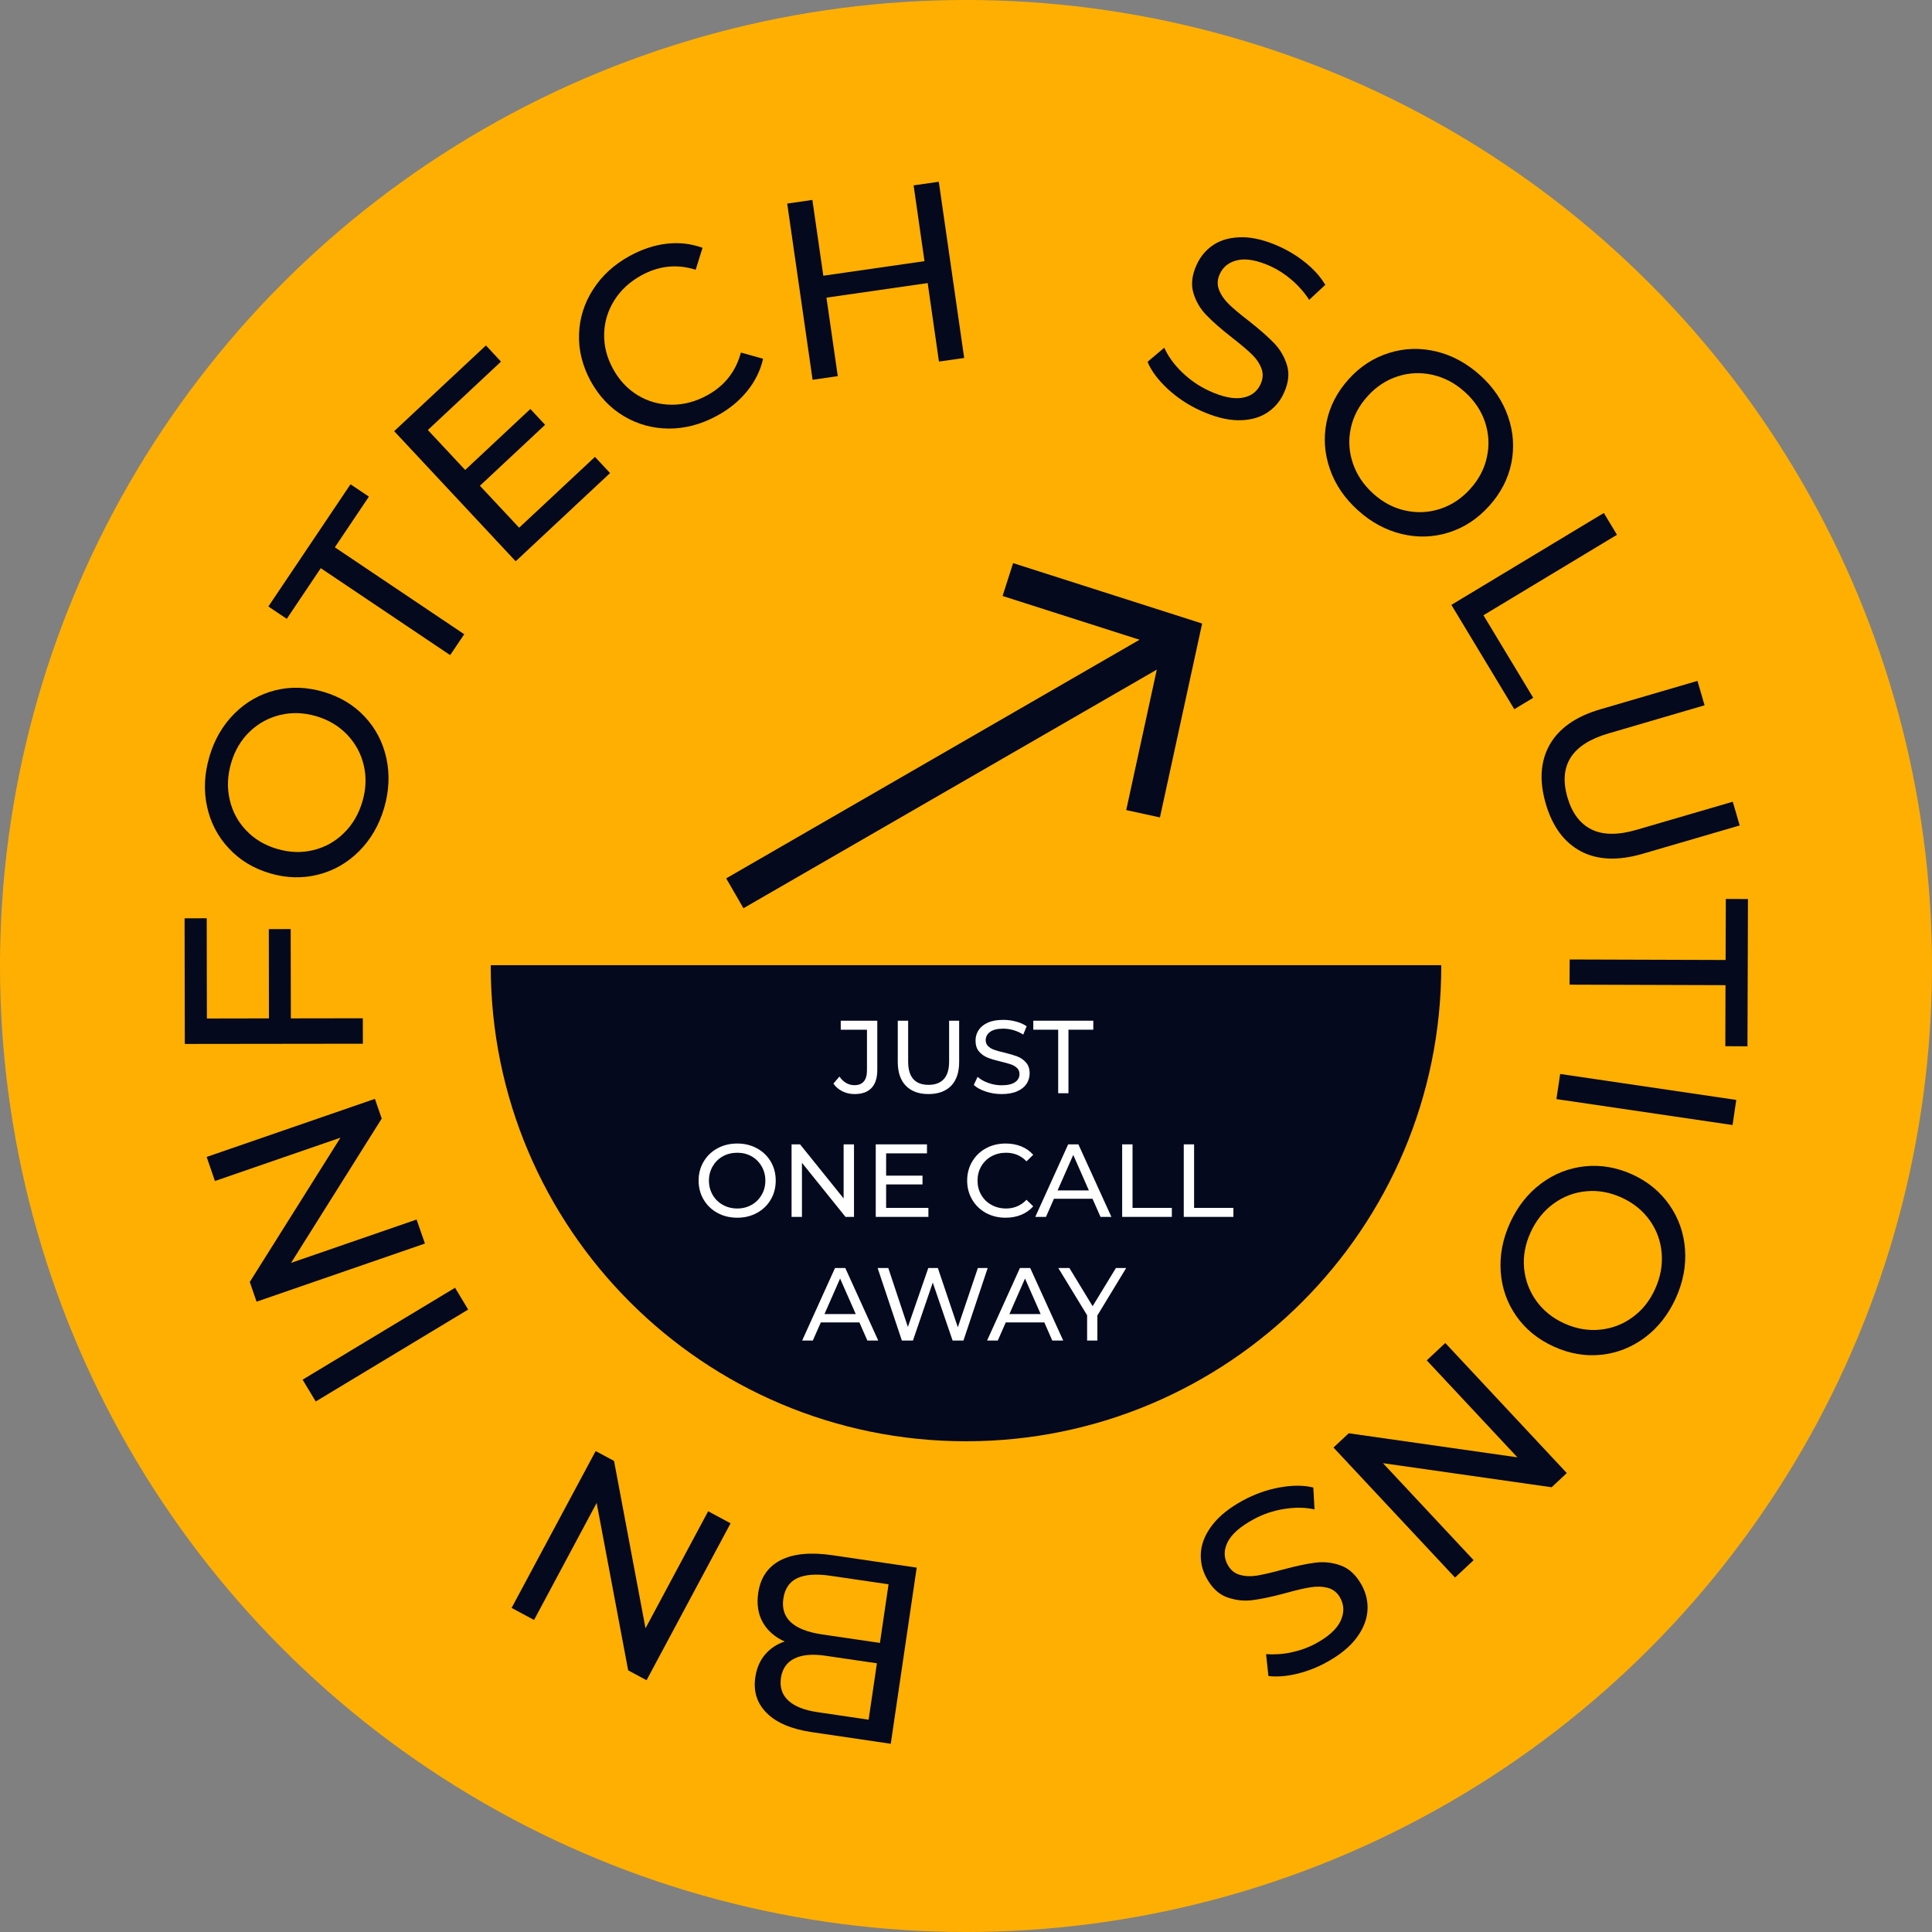 <?xml version="1.0" encoding="UTF-8"?>
<!DOCTYPE svg PUBLIC "-//W3C//DTD SVG 1.1//EN" "http://www.w3.org/Graphics/SVG/1.1/DTD/svg11.dtd">
<!-- Creator: CorelDRAW 2017 -->
<svg xmlns="http://www.w3.org/2000/svg" xml:space="preserve" width="350px" height="350px" version="1.1" style="shape-rendering:geometricPrecision; text-rendering:geometricPrecision; image-rendering:optimizeQuality; fill-rule:evenodd; clip-rule:evenodd"
viewBox="0 0 350 350"
 xmlns:xlink="http://www.w3.org/1999/xlink">
 <rect x="0" y="0" width="350" height="350" fill="#808080" stroke="none"/>
 <defs>
  <style type="text/css">
   <![CDATA[
    .str0 {stroke:#04091E;stroke-width:6.25}
    .fil1 {fill:none}
    .fil3 {fill:#04091E}
    .fil0 {fill:#FFAF01}
    .fil2 {fill:#04091E;fill-rule:nonzero}
    .fil4 {fill:white;fill-rule:nonzero}
   ]]>
  </style>
 </defs>
 <g id="Layer_x0020_1">
  <circle class="fil0" cx="175" cy="175" r="175"/>
  <line class="fil1 str0" x1="133.12" y1="161.83" x2="214.12" y2= "115.07" />
  <polyline class="fil1 str0" points="182.58,104.99 214.12,115.07 207.08,147.42 "/>
  <path class="fil2" d="M142.16 297.38c-1.77,-0.79 -3.09,-1.94 -3.96,-3.45 -0.86,-1.51 -1.14,-3.3 -0.84,-5.37 0.41,-2.76 1.76,-4.74 4.06,-5.92 2.31,-1.18 5.45,-1.48 9.43,-0.89l15.22 2.24 -4.7 31.91 -14.31 -2.11c-3.65,-0.54 -6.36,-1.68 -8.13,-3.43 -1.78,-1.76 -2.48,-3.92 -2.1,-6.5 0.25,-1.68 0.85,-3.06 1.81,-4.17 0.95,-1.09 2.12,-1.87 3.52,-2.31zm15.2 14.16l1.5 -10.22 -9.35 -1.37c-2.33,-0.34 -4.2,-0.18 -5.58,0.5 -1.39,0.68 -2.21,1.86 -2.46,3.53 -0.24,1.67 0.2,3.03 1.33,4.08 1.14,1.06 2.87,1.75 5.21,2.1l9.35 1.38zm-6.88 -26.07c-2.58,-0.38 -4.58,-0.24 -6.01,0.41 -1.44,0.66 -2.29,1.9 -2.56,3.72 -0.52,3.56 1.82,5.72 7.01,6.49l10.49 1.54 1.56 -10.62 -10.49 -1.54z"/>
  <polygon id="1" class="fil2" points="92.68,291.29 107.91,262.87 111.24,264.66 116.94,294.98 128.29,273.78 132.35,275.96 117.13,304.39 113.8,302.6 108.09,272.27 96.75,293.47 "/>
  <polygon id="2" class="fil2" points="57.2,253.89 54.82,249.94 82.44,233.29 84.81,237.24 "/>
  <polygon id="3" class="fil2" points="37.44,209.59 67.92,199.07 69.15,202.64 52.73,228.78 75.47,220.93 76.98,225.28 46.48,235.81 45.25,232.24 61.68,206.1 38.94,213.95 "/>
  <polygon id="4" class="fil2" points="37.48,184.51 48.72,184.49 48.7,168.32 52.66,168.31 52.69,184.49 65.73,184.47 65.74,189.08 33.48,189.12 33.44,166.36 37.45,166.35 "/>
  <path id="5" class="fil2" d="M69.59 146.38c-0.92,3.12 -2.44,5.73 -4.55,7.83 -2.1,2.11 -4.57,3.52 -7.41,4.24 -2.83,0.71 -5.74,0.64 -8.71,-0.24 -2.98,-0.87 -5.47,-2.38 -7.46,-4.52 -2.01,-2.14 -3.32,-4.66 -3.95,-7.57 -0.64,-2.91 -0.49,-5.93 0.43,-9.05 0.9,-3.09 2.42,-5.69 4.52,-7.79 2.1,-2.1 4.57,-3.51 7.39,-4.22 2.81,-0.71 5.73,-0.61 8.73,0.27 3.01,0.88 5.5,2.38 7.49,4.5 1.99,2.13 3.3,4.64 3.93,7.55 0.63,2.9 0.49,5.91 -0.41,9zm-3.94 -1.16c0.67,-2.27 0.75,-4.46 0.25,-6.58 -0.49,-2.11 -1.5,-3.96 -3,-5.54 -1.51,-1.58 -3.38,-2.7 -5.62,-3.36 -2.24,-0.65 -4.42,-0.73 -6.53,-0.22 -2.13,0.52 -3.97,1.53 -5.53,3.04 -1.57,1.51 -2.68,3.4 -3.35,5.67 -0.66,2.27 -0.76,4.47 -0.26,6.62 0.48,2.14 1.48,4.01 2.98,5.58 1.51,1.59 3.38,2.71 5.62,3.36 2.24,0.66 4.42,0.74 6.54,0.22 2.12,-0.51 3.97,-1.54 5.54,-3.08 1.58,-1.54 2.69,-3.44 3.36,-5.71z"/>
  <polygon id="6" class="fil2" points="58.11,102.93 51.95,112.11 48.62,109.87 63.5,87.73 66.83,89.97 60.66,99.15 84.1,114.9 81.55,118.68 "/>
  <polygon id="7" class="fil2" points="107.78,82.77 110.52,85.7 93.42,101.68 71.41,78.11 88.03,62.58 90.76,65.51 77.51,77.9 84.27,85.14 96.08,74.09 98.75,76.96 86.94,88 94.05,95.6 "/>
  <path id="8" class="fil2" d="M129.87 75.33c-2.83,1.54 -5.73,2.31 -8.68,2.31 -2.97,-0.02 -5.7,-0.77 -8.19,-2.26 -2.5,-1.49 -4.49,-3.61 -6,-6.35 -1.49,-2.76 -2.2,-5.58 -2.1,-8.48 0.09,-2.91 0.94,-5.62 2.55,-8.12 1.6,-2.5 3.82,-4.53 6.66,-6.08 2.2,-1.2 4.43,-1.94 6.67,-2.2 2.24,-0.26 4.4,-0.01 6.49,0.74l-1.24 3.98c-3.35,-1.07 -6.62,-0.74 -9.8,0.99 -2.1,1.15 -3.75,2.66 -4.93,4.53 -1.18,1.88 -1.8,3.9 -1.85,6.08 -0.06,2.18 0.48,4.3 1.6,6.34 1.12,2.06 2.61,3.65 4.47,4.79 1.87,1.13 3.9,1.7 6.12,1.72 2.21,0.02 4.36,-0.55 6.47,-1.7 3.15,-1.72 5.19,-4.31 6.11,-7.75l4.02 1.12c-0.49,2.16 -1.47,4.12 -2.9,5.88 -1.43,1.77 -3.25,3.26 -5.47,4.46z"/>
  <polygon id="9" class="fil2" points="170.07,32.93 174.67,64.85 170.1,65.5 168.06,51.28 149.72,53.92 151.77,68.14 147.21,68.8 142.61,36.88 147.17,36.22 149.15,49.95 167.48,47.31 165.51,33.58 "/>
  <path id="10" class="fil2" d="M217.42 74.36c-2.2,-1.01 -4.17,-2.32 -5.92,-3.94 -1.73,-1.63 -2.95,-3.25 -3.61,-4.87l3.03 -2.56c0.67,1.51 1.72,2.99 3.18,4.41 1.46,1.42 3.1,2.56 4.95,3.41 2.43,1.11 4.43,1.52 6.01,1.25 1.58,-0.27 2.68,-1.1 3.31,-2.47 0.45,-1 0.5,-1.97 0.13,-2.9 -0.37,-0.93 -0.96,-1.78 -1.77,-2.55 -0.81,-0.78 -1.99,-1.78 -3.56,-3 -1.97,-1.54 -3.51,-2.89 -4.61,-4.04 -1.12,-1.15 -1.91,-2.49 -2.37,-4.04 -0.45,-1.54 -0.26,-3.24 0.6,-5.11 0.72,-1.57 1.78,-2.79 3.17,-3.68 1.4,-0.87 3.11,-1.3 5.13,-1.29 2.02,0.01 4.27,0.59 6.76,1.72 1.73,0.79 3.33,1.79 4.8,3 1.48,1.21 2.61,2.52 3.44,3.9l-2.92 2.72c-0.87,-1.34 -1.91,-2.53 -3.12,-3.57 -1.21,-1.05 -2.49,-1.88 -3.83,-2.5 -2.38,-1.07 -4.35,-1.46 -5.93,-1.14 -1.59,0.33 -2.69,1.17 -3.32,2.54 -0.46,1.01 -0.49,1.98 -0.11,2.92 0.38,0.93 0.99,1.8 1.82,2.6 0.83,0.8 2.01,1.78 3.54,2.96 1.95,1.53 3.48,2.88 4.58,4.02 1.11,1.14 1.88,2.48 2.35,4.01 0.46,1.53 0.28,3.21 -0.57,5.05 -0.7,1.55 -1.75,2.75 -3.18,3.65 -1.42,0.88 -3.15,1.3 -5.19,1.27 -2.03,-0.04 -4.3,-0.63 -6.79,-1.77z"/>
  <path id="11" class="fil2" d="M246.01 92.45c-2.42,-2.18 -4.12,-4.67 -5.09,-7.49 -0.98,-2.81 -1.18,-5.65 -0.6,-8.51 0.59,-2.88 1.93,-5.46 4.01,-7.76 2.07,-2.3 4.52,-3.88 7.3,-4.75 2.8,-0.88 5.65,-0.96 8.55,-0.27 2.88,0.69 5.54,2.13 7.96,4.31 2.39,2.16 4.08,4.65 5.05,7.46 0.98,2.81 1.18,5.64 0.6,8.49 -0.59,2.84 -1.93,5.43 -4.04,7.76 -2.1,2.32 -4.53,3.91 -7.31,4.78 -2.77,0.87 -5.6,0.96 -8.5,0.27 -2.89,-0.7 -5.54,-2.12 -7.93,-4.29zm2.75 -3.04c1.75,1.59 3.69,2.62 5.81,3.08 2.13,0.47 4.23,0.38 6.3,-0.29 2.08,-0.68 3.9,-1.87 5.46,-3.61 1.57,-1.73 2.59,-3.66 3.04,-5.8 0.46,-2.13 0.35,-4.22 -0.33,-6.29 -0.68,-2.06 -1.9,-3.89 -3.65,-5.47 -1.76,-1.6 -3.71,-2.63 -5.85,-3.12 -2.15,-0.49 -4.26,-0.4 -6.33,0.27 -2.08,0.67 -3.91,1.87 -5.46,3.6 -1.57,1.73 -2.59,3.66 -3.04,5.8 -0.46,2.13 -0.34,4.24 0.37,6.33 0.7,2.08 1.92,3.91 3.68,5.5z"/>
  <polygon id="12" class="fil2" points="290.55,92.93 292.93,96.88 268.74,111.46 277.76,126.41 274.33,128.48 262.93,109.58 "/>
  <path id="13" class="fil2" d="M280.03 145.59c-1.21,-4.13 -0.97,-7.69 0.71,-10.68 1.7,-2.98 4.75,-5.12 9.17,-6.41l17.6 -5.15 1.29 4.42 -17.42 5.1c-6.63,1.93 -9.11,5.81 -7.41,11.62 0.83,2.82 2.28,4.75 4.35,5.77 2.08,1.03 4.8,1.05 8.16,0.07l17.43 -5.09 1.25 4.3 -17.61 5.14c-4.44,1.29 -8.18,1.13 -11.2,-0.48 -3.01,-1.62 -5.12,-4.48 -6.32,-8.61z"/>
  <polygon id="14" class="fil2" points="312.61,173.91 312.65,162.85 316.66,162.87 316.57,189.55 312.56,189.53 312.59,178.47 284.34,178.38 284.36,173.82 "/>
  <polygon id="15" class="fil2" points="314.54,199.26 313.87,203.81 281.96,199.11 282.64,194.56 "/>
  <path id="16" class="fil2" d="M273.56 221.53c1.36,-2.96 3.23,-5.33 5.61,-7.11 2.38,-1.78 5.03,-2.82 7.94,-3.13 2.9,-0.3 5.76,0.19 8.59,1.47 2.82,1.29 5.07,3.14 6.74,5.54 1.67,2.4 2.61,5.09 2.82,8.05 0.21,2.97 -0.35,5.94 -1.7,8.89 -1.35,2.94 -3.21,5.3 -5.59,7.08 -2.39,1.77 -5.02,2.81 -7.91,3.11 -2.89,0.31 -5.76,-0.2 -8.61,-1.5 -2.85,-1.3 -5.1,-3.14 -6.77,-5.53 -1.66,-2.38 -2.6,-5.05 -2.81,-8.02 -0.21,-2.97 0.35,-5.91 1.69,-8.85zm3.73 1.71c-0.99,2.15 -1.38,4.31 -1.19,6.47 0.2,2.17 0.93,4.14 2.18,5.91 1.27,1.78 2.96,3.15 5.08,4.12 2.13,0.97 4.28,1.35 6.44,1.15 2.18,-0.21 4.14,-0.94 5.9,-2.22 1.77,-1.26 3.15,-2.98 4.12,-5.12 0.99,-2.16 1.39,-4.33 1.21,-6.52 -0.18,-2.2 -0.9,-4.18 -2.16,-5.95 -1.27,-1.78 -2.96,-3.15 -5.08,-4.12 -2.13,-0.97 -4.27,-1.36 -6.44,-1.15 -2.18,0.2 -4.15,0.96 -5.93,2.26 -1.77,1.29 -3.15,3.02 -4.13,5.17z"/>
  <polygon id="17" class="fil2" points="263.59,285.79 241.57,262.23 244.34,259.65 274.89,264.01 258.47,246.44 261.83,243.3 283.84,266.86 281.09,269.43 250.54,265.07 266.96,282.64 "/>
  <path id="18" class="fil2" d="M225.14 271.84c2.13,-1.16 4.36,-1.96 6.7,-2.38 2.35,-0.42 4.37,-0.41 6.08,0.02l0.22 3.97c-1.61,-0.38 -3.42,-0.41 -5.43,-0.1 -2.02,0.31 -3.92,0.95 -5.69,1.93 -2.35,1.28 -3.88,2.64 -4.61,4.06 -0.72,1.43 -0.73,2.81 -0.01,4.13 0.53,0.97 1.28,1.59 2.25,1.84 0.96,0.27 2,0.3 3.1,0.12 1.11,-0.19 2.63,-0.54 4.54,-1.06 2.41,-0.65 4.41,-1.08 5.99,-1.28 1.59,-0.2 3.14,-0.03 4.65,0.53 1.52,0.56 2.76,1.74 3.76,3.54 0.82,1.52 1.17,3.09 1.03,4.74 -0.14,1.65 -0.81,3.28 -2.03,4.89 -1.22,1.61 -3.03,3.07 -5.43,4.38 -1.67,0.92 -3.44,1.6 -5.28,2.05 -1.86,0.45 -3.59,0.59 -5.19,0.41l-0.43 -3.96c1.6,0.1 3.18,-0.01 4.74,-0.36 1.57,-0.35 2.99,-0.87 4.28,-1.58 2.29,-1.24 3.78,-2.61 4.47,-4.06 0.69,-1.47 0.68,-2.85 -0.04,-4.18 -0.53,-0.97 -1.29,-1.58 -2.27,-1.84 -0.97,-0.25 -2.03,-0.28 -3.18,-0.09 -1.13,0.18 -2.63,0.53 -4.48,1.05 -2.41,0.65 -4.41,1.08 -5.98,1.27 -1.57,0.2 -3.11,0.02 -4.62,-0.52 -1.5,-0.55 -2.73,-1.71 -3.7,-3.48 -0.82,-1.49 -1.15,-3.07 -1.02,-4.74 0.15,-1.66 0.84,-3.3 2.1,-4.92 1.25,-1.61 3.08,-3.07 5.48,-4.38z"/>
  <path class="fil3" d="M261.1 175l0 -0.15 -172.2 0 0 0.15c0,47.55 38.55,86.1 86.1,86.1 47.55,0 86.1,-38.55 86.1,-86.1z"/>
  <path class="fil4" d="M154.81 198.2c-0.79,0 -1.52,-0.16 -2.2,-0.5 -0.67,-0.33 -1.22,-0.79 -1.63,-1.4l1.09 -1.27c0.73,1.04 1.64,1.56 2.74,1.56 0.74,0 1.3,-0.23 1.68,-0.68 0.38,-0.45 0.57,-1.11 0.57,-1.99l0 -7.38 -4.75 0 0 -1.63 6.62 0 0 8.92c0,1.45 -0.35,2.54 -1.05,3.27 -0.69,0.74 -1.72,1.1 -3.07,1.1z"/>
  <path id="1" class="fil4" d="M168.2 198.2c-1.75,0 -3.12,-0.5 -4.09,-1.5 -0.98,-1 -1.47,-2.44 -1.47,-4.32l0 -7.47 1.88 0 0 7.4c0,2.81 1.23,4.22 3.7,4.22 1.2,0 2.12,-0.35 2.76,-1.04 0.64,-0.7 0.96,-1.76 0.96,-3.18l0 -7.4 1.82 0 0 7.47c0,1.89 -0.49,3.33 -1.46,4.33 -0.98,0.99 -2.35,1.49 -4.1,1.49z"/>
  <path id="2" class="fil4" d="M181.44 198.2c-0.99,0 -1.94,-0.15 -2.86,-0.46 -0.92,-0.3 -1.65,-0.7 -2.17,-1.19l0.69 -1.47c0.5,0.45 1.15,0.82 1.93,1.1 0.78,0.28 1.58,0.43 2.41,0.43 1.09,0 1.9,-0.19 2.44,-0.56 0.54,-0.37 0.81,-0.86 0.81,-1.47 0,-0.45 -0.15,-0.82 -0.44,-1.1 -0.29,-0.28 -0.66,-0.5 -1.09,-0.65 -0.43,-0.15 -1.04,-0.32 -1.83,-0.51 -0.99,-0.23 -1.79,-0.47 -2.4,-0.71 -0.6,-0.24 -1.12,-0.6 -1.55,-1.1 -0.44,-0.49 -0.65,-1.16 -0.65,-2 0,-0.7 0.18,-1.33 0.55,-1.89 0.37,-0.57 0.93,-1.02 1.68,-1.36 0.75,-0.34 1.69,-0.5 2.8,-0.5 0.78,0 1.54,0.1 2.29,0.3 0.75,0.2 1.4,0.48 1.94,0.86l-0.62 1.5c-0.55,-0.35 -1.14,-0.61 -1.77,-0.8 -0.62,-0.18 -1.24,-0.27 -1.84,-0.27 -1.06,0 -1.86,0.2 -2.39,0.58 -0.53,0.39 -0.8,0.89 -0.8,1.51 0,0.45 0.15,0.81 0.45,1.09 0.3,0.29 0.67,0.51 1.12,0.66 0.44,0.16 1.05,0.33 1.81,0.5 0.99,0.24 1.78,0.48 2.38,0.71 0.6,0.24 1.12,0.6 1.55,1.09 0.44,0.49 0.65,1.15 0.65,1.97 0,0.69 -0.19,1.32 -0.56,1.89 -0.38,0.57 -0.95,1.02 -1.71,1.35 -0.77,0.34 -1.7,0.5 -2.82,0.5z"/>
  <polygon id="3" class="fil4" points="191.7,186.54 187.19,186.54 187.19,184.91 198.06,184.91 198.06,186.54 193.56,186.54 193.56,198.05 191.7,198.05 "/>
  <path id="4" class="fil4" d="M133.56 220.6c-1.33,0 -2.52,-0.29 -3.59,-0.87 -1.06,-0.58 -1.9,-1.39 -2.5,-2.41 -0.61,-1.03 -0.91,-2.18 -0.91,-3.44 0,-1.27 0.3,-2.41 0.91,-3.44 0.6,-1.02 1.44,-1.83 2.5,-2.41 1.07,-0.58 2.26,-0.87 3.59,-0.87 1.32,0 2.51,0.29 3.57,0.87 1.06,0.58 1.9,1.38 2.5,2.4 0.6,1.02 0.9,2.17 0.9,3.45 0,1.28 -0.3,2.42 -0.9,3.44 -0.6,1.03 -1.44,1.83 -2.5,2.41 -1.06,0.58 -2.25,0.87 -3.57,0.87zm0 -1.67c0.97,0 1.83,-0.22 2.6,-0.66 0.77,-0.43 1.38,-1.04 1.82,-1.81 0.45,-0.77 0.67,-1.63 0.67,-2.58 0,-0.95 -0.22,-1.81 -0.67,-2.58 -0.44,-0.77 -1.05,-1.38 -1.82,-1.82 -0.77,-0.43 -1.63,-0.65 -2.6,-0.65 -0.96,0 -1.84,0.22 -2.62,0.65 -0.78,0.44 -1.39,1.05 -1.84,1.82 -0.44,0.77 -0.67,1.63 -0.67,2.58 0,0.95 0.23,1.81 0.67,2.58 0.45,0.77 1.06,1.38 1.84,1.81 0.78,0.44 1.66,0.66 2.62,0.66z"/>
  <polygon id="5" class="fil4" points="154.71,207.31 154.71,220.45 153.17,220.45 145.28,210.65 145.28,220.45 143.4,220.45 143.4,207.31 144.94,207.31 152.83,217.11 152.83,207.31 "/>
  <polygon id="6" class="fil4" points="168.19,218.82 168.19,220.45 158.65,220.45 158.65,207.31 167.93,207.31 167.93,208.94 160.53,208.94 160.53,212.98 167.12,212.98 167.12,214.57 160.53,214.57 160.53,218.82 "/>
  <path id="7" class="fil4" d="M182.16 220.6c-1.31,0 -2.5,-0.29 -3.56,-0.87 -1.05,-0.58 -1.88,-1.38 -2.48,-2.41 -0.6,-1.02 -0.91,-2.16 -0.91,-3.44 0,-1.28 0.31,-2.43 0.91,-3.45 0.6,-1.02 1.43,-1.82 2.49,-2.4 1.07,-0.58 2.26,-0.87 3.57,-0.87 1.03,0 1.97,0.17 2.82,0.51 0.85,0.35 1.58,0.86 2.18,1.53l-1.22 1.19c-0.99,-1.04 -2.23,-1.56 -3.7,-1.56 -0.98,0 -1.86,0.22 -2.65,0.65 -0.79,0.44 -1.41,1.05 -1.85,1.82 -0.45,0.77 -0.67,1.63 -0.67,2.58 0,0.95 0.22,1.81 0.67,2.58 0.44,0.77 1.06,1.38 1.85,1.81 0.79,0.44 1.67,0.66 2.65,0.66 1.46,0 2.7,-0.53 3.7,-1.58l1.22 1.19c-0.6,0.67 -1.33,1.19 -2.19,1.54 -0.86,0.35 -1.8,0.52 -2.83,0.52z"/>
  <path id="8" class="fil4" d="M197.92 217.17l-6.99 0 -1.44 3.28 -1.94 0 5.96 -13.14 1.85 0 5.98 13.14 -1.97 0 -1.45 -3.28zm-0.66 -1.51l-2.83 -6.44 -2.84 6.44 5.67 0z"/>
  <polygon id="9" class="fil4" points="203.29,207.31 205.17,207.31 205.17,218.82 212.29,218.82 212.29,220.45 203.29,220.45 "/>
  <polygon id="10" class="fil4" points="214.45,207.31 216.32,207.31 216.32,218.82 223.44,218.82 223.44,220.45 214.45,220.45 "/>
  <path id="11" class="fil4" d="M155.69 239.57l-6.99 0 -1.45 3.28 -1.93 0 5.95 -13.14 1.86 0 5.97 13.14 -1.97 0 -1.44 -3.28zm-0.66 -1.51l-2.84 -6.44 -2.83 6.44 5.67 0z"/>
  <polygon id="12" class="fil4" points="178.93,229.71 174.54,242.85 172.57,242.85 168.98,232.35 165.39,242.85 163.38,242.85 158.99,229.71 160.92,229.71 164.47,240.39 168.17,229.71 169.9,229.71 173.52,240.45 177.15,229.71 "/>
  <path id="13" class="fil4" d="M189.19 239.57l-6.99 0 -1.44 3.28 -1.94 0 5.95 -13.14 1.86 0 5.98 13.14 -1.98 0 -1.44 -3.28zm-0.66 -1.51l-2.84 -6.44 -2.83 6.44 5.67 0z"/>
  <polygon id="14" class="fil4" points="198.8,238.31 198.8,242.85 196.94,242.85 196.94,238.27 191.72,229.71 193.73,229.71 197.94,236.63 202.16,229.71 204.02,229.71 "/>
 </g>
</svg>
